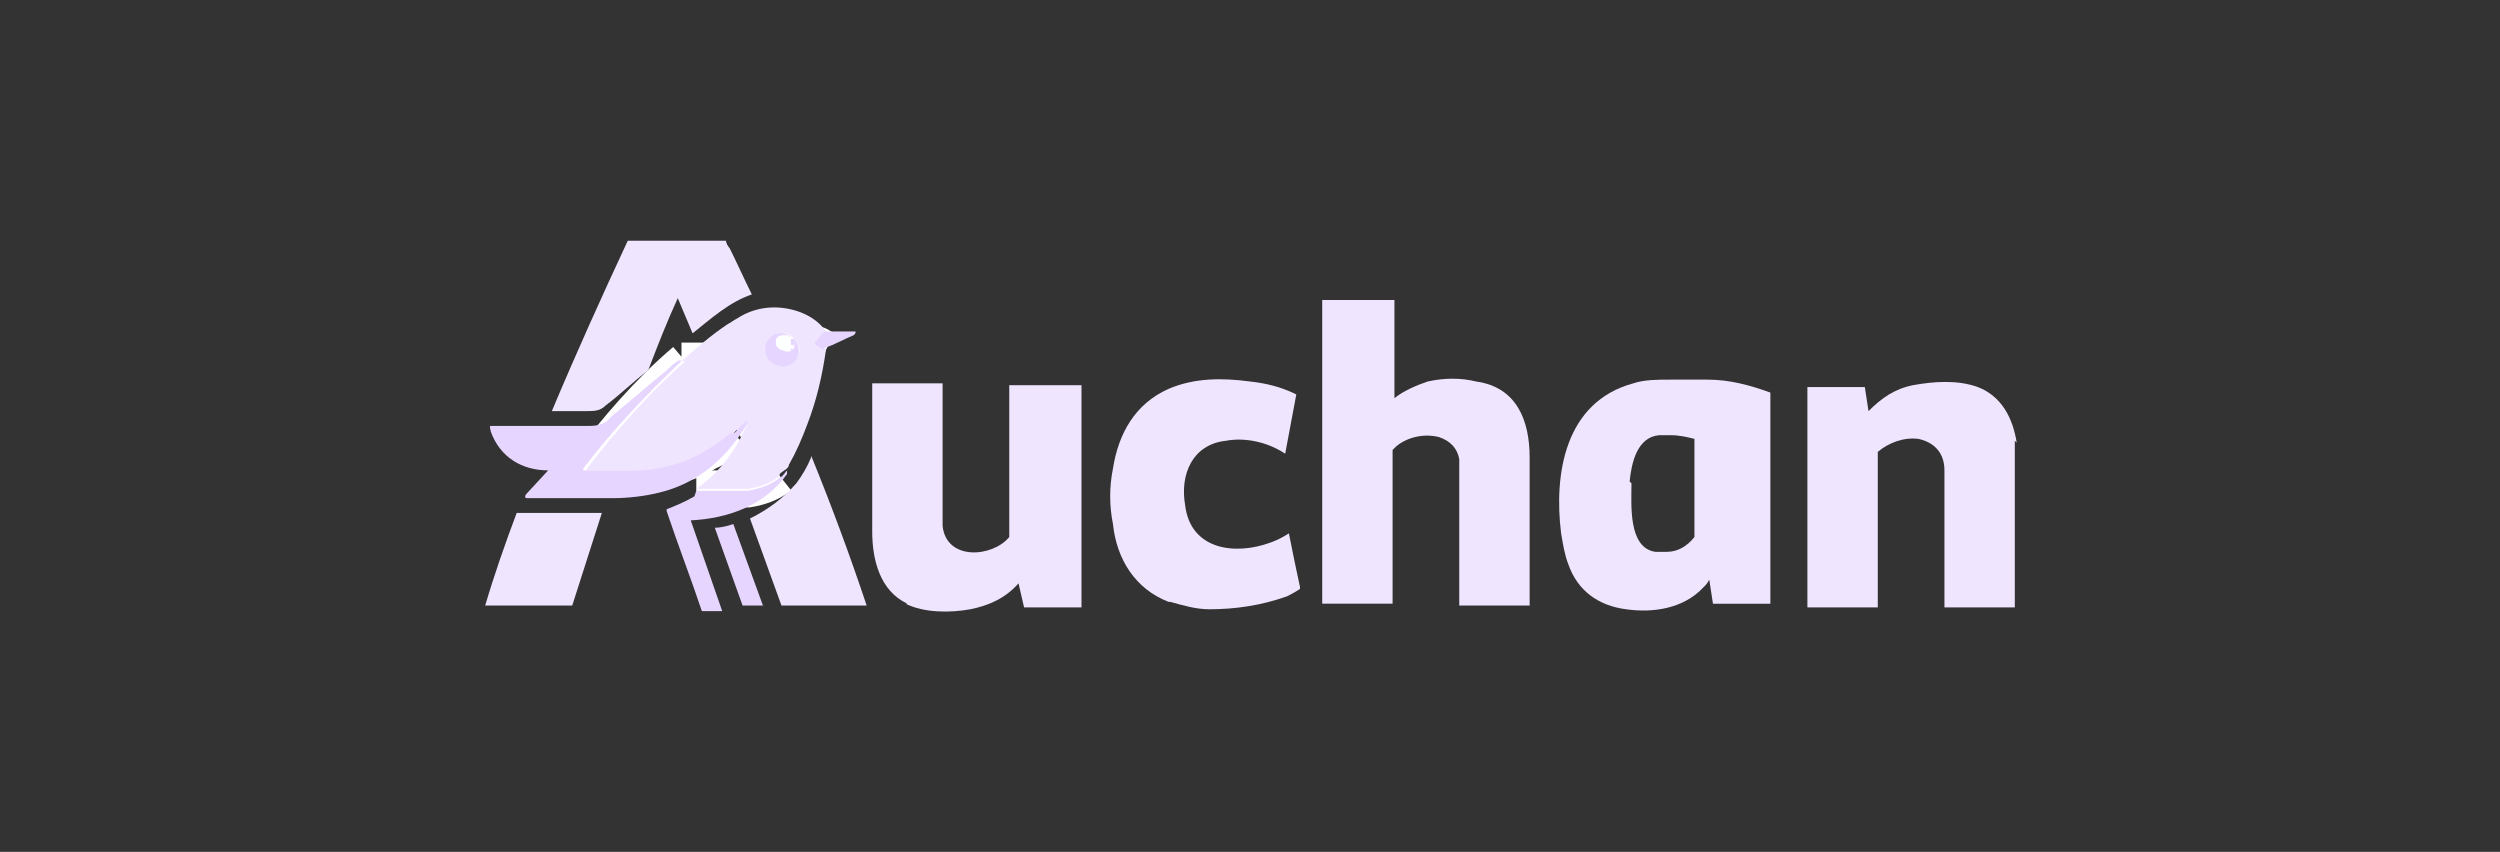<?xml version="1.0" encoding="UTF-8"?>
<svg id="Logos" xmlns="http://www.w3.org/2000/svg" version="1.1" viewBox="0 0 135 46">
  <rect x="0" y="0" width="135" height="46" fill="#333333" stroke="none"/>
  <!-- Generator: Adobe Illustrator 29.7.1, SVG Export Plug-In . SVG Version: 2.1.1 Build 8)  -->
  <defs>
    <style>
      .st0 {
        fill: #f0e5ff;
      }

      .st1 {
        stroke: #fff;
        stroke-width: 2px;
      }

      .st1, .st2 {
        fill: #e6d5ff;
      }

      .st3 {
        fill: #feffff;
      }
    </style>
  </defs>
  <g id="Auchan">
    <path class="st1" d="M44,18.5c0,0,0,.1,0,.1.2,0,.4.2.6.3" vector-effect="non-scaling-stroke"/>
    <path class="st1" d="M42.2,25.6h0" vector-effect="non-scaling-stroke"/>
    <path class="st1" d="M42.1,25.7c-.5.4-1.1.6-1.7.7-.2,0-.3,0-.5,0h-2.3" vector-effect="non-scaling-stroke"/>
    <path class="st1" d="M40.4,22.8c0,0-.2,0-.2,0-.1.1-.2.3-.4.4" vector-effect="non-scaling-stroke"/>
    <path class="st1" d="M39.6,23.4c-.4.4-.9.8-1.4,1-1.1.7-2.5,1-3.8,1-.6,0-1.6,0-2.7,0h0s0,0,0-.1c1.6-2.1,3.3-4.1,5.3-5.8h0s0,0-.2,0" vector-effect="non-scaling-stroke"/>
    <path class="st1" d="M42.8,18.2s0,0,0,0" vector-effect="non-scaling-stroke"/>
    <path class="st1" d="M42.7,18.2c-.5-.4-1.1-.2-1.3.3-.2.5,0,1,.5,1.2.8.3,1.6-.7,1-1.4" vector-effect="non-scaling-stroke"/>
    <path class="st1" d="M42.7,18.2c-.1,0-.2,0-.2,0-.2,0-.3.1-.4.3-.1.5.7.7.8.2,0-.1,0-.2,0-.4" vector-effect="non-scaling-stroke"/>
    <path class="st0" d="M36.6,16.1h0c-.6,1.3-1.1,2.6-1.6,3.9,0,0,0,0,0,0-.8.6-1.5,1.3-2.3,1.9-.3.3-.6.3-1.1.3h-1.8s0,0,0,0c1.3-3.1,2.7-6.2,4.1-9.2,0,0,0,0,0,0h5.3s0,0,0,0c0,.1.1.3.2.4.4.8.8,1.7,1.2,2.5h0c-1.2.4-2.2,1.3-3.2,2.1h0l-.8-1.9h0Z"/>
    <path class="st0" d="M75.3,21.5c.5-.4,1.2-.7,1.8-.9.9-.2,1.8-.2,2.6,0,2.2.3,2.9,2.1,2.9,4.1v8s0,0,0,0h-3.8v-6.8c0-.5,0-.8,0-1.1-.1-.6-.5-1-1.1-1.2-.8-.2-1.7,0-2.3.5,0,0-.1.1-.2.2h0v8.3s0,0,0,0h-3.8s0,0,0,0v-16.4s0,0,0,0h3.9s0,0,0,0h0v5.2h0Z"/>
    <path class="st0" d="M44,18.5c0,0,0,.1,0,.1.2,0,.4.2.6.3-.2,1.4-.5,2.7-1,4-.3.8-.6,1.5-1,2.2,0,.2-.3.3-.5.5h0s0,0,0,.1c-.5.4-1.1.6-1.7.7-.2,0-.3,0-.5,0h-2.3c1.3-.9,2.2-2.2,2.8-3.6,0,0,0,0,0,0,0,0-.2,0-.2,0-.1.1-.2.3-.4.4l-.2.2c-.4.4-.9.8-1.4,1-1.1.7-2.5,1-3.8,1-.6,0-1.6,0-2.7,0h0s0,0,0-.1c1.6-2.1,3.3-4,5.3-5.8h0s0,0-.2,0c.8-.7,1.6-1.4,2.5-2,.2-.1.3-.2.5-.3.6-.4,1.3-.6,2-.6,1,0,2.2.4,2.8,1.3,0,0,0,0,0,0-.2.2-.3.4-.5.6h0ZM42.8,18.2s0,0,0,0c-.5-.4-1.1-.2-1.3.3-.2.5,0,1,.5,1.2.8.3,1.6-.7.9-1.4Z"/>
    <path class="st2" d="M44.6,18.9c-.2,0-.4-.2-.6-.3,0,0,0,0,0-.1l.5-.6s0,0,0,0h1.7s0,0,0,0c0,0,0,0,0,0,0,.1,0,.1-.1.2-.5.2-1,.5-1.6.7h0Z"/>
    <path class="st2" d="M42.7,18.2c-.1,0-.2,0-.2,0-.2,0-.3.1-.4.3-.1.5.7.7.8.2,0-.1,0-.2,0-.4.6.7,0,1.8-1,1.4-.5-.2-.7-.7-.5-1.2.2-.5.9-.7,1.3-.3h0Z"/>
    <path class="st3" d="M42.7,18.2s0,0,0,0c0,.1,0,.2,0,.4,0,.5-.9.4-.8-.2,0-.2.2-.3.4-.3,0,0,.1,0,.2,0h0Z"/>
    <path class="st2" d="M39.6,23.4c0,0,.2-.1.2-.2.1-.1.3-.3.4-.4,0,0,.2-.1.2,0h0c-1.1,1.9-2.7,3.3-4.8,3.8-.8.2-1.7.3-2.5.3h-4.6c-.1,0-.2,0-.1-.2l1.2-1.3h0c-1.4,0-2.6-.7-3.1-2.1,0-.1-.1-.3,0-.3h5.3c.5,0,.9-.1,1.2-.5,1-.8,2-1.7,3-2.5.2-.2.4-.4.6-.5,0,0,.1-.1.2,0t0,0c-1.9,1.8-3.7,3.7-5.3,5.8,0,0,0,.1,0,.1h0c1.2,0,2.1,0,2.7,0,1.3,0,2.6-.3,3.8-1,.5-.3,1-.6,1.4-1h0Z"/>
    <path class="st0" d="M92,31.7c-1.1,1.2-2.8,1.4-4.2,1.2-1.5-.2-2.6-1-3.1-2.4-.2-.5-.3-1.1-.4-1.7-.4-3.2.2-7.1,3.9-8.1.6-.2,1.3-.2,2-.2s1.4,0,2,0c1.2,0,2.3.3,3.4.7,0,0,0,0,0,0v11.4s0,0,0,0h-3.1s0,0,0,0l-.2-1.3s0,0,0,0h0c0,0-.1.2-.2.3h0ZM88.1,26.1c0,1.1-.2,3.5,1.3,3.7.2,0,.3,0,.6,0,.6,0,1.1-.3,1.5-.8,0,0,0,0,0-.1v-5.2s0,0,0,0c-.4-.1-.8-.2-1.3-.2h-.6c-1.2.1-1.5,1.5-1.6,2.5h0Z"/>
    <path class="st0" d="M108.8,23.8v9h-3.8s0,0,0,0h0v-7.4c0-.9-.5-1.5-1.4-1.7-.8-.1-1.6.2-2.2.7,0,0,0,0,0,.1h0v8.3s0,0,0,0h-3.8s0,0,0,0v-11.9s0,0,0,0h3.1s0,0,0,0l.2,1.3s0,0,0,0c.7-.7,1.4-1.2,2.4-1.4,1.1-.2,2.4-.3,3.5.1,1.3.5,1.9,1.7,2.1,3h0Z"/>
    <path class="st0" d="M63.1,32.5c-1.8-.7-2.8-2.3-3-4.2-.2-1-.2-2,0-3,.3-1.9,1.2-3.5,3-4.3,1.4-.6,2.9-.6,4.4-.4.9.1,1.7.3,2.5.7,0,0,0,0,0,0l-.6,3.2s0,0,0,0h0c-.9-.6-2.1-.9-3.2-.7-1.8.2-2.5,1.8-2.2,3.5.3,2.4,2.7,2.7,4.6,2,.3-.1.7-.3,1-.5h0c.2,1,.4,2,.6,2.9,0,0,0,0,0,.1-.3.2-.5.3-.7.4-1.4.5-2.8.7-4.2.7-.7,0-1.4-.2-2.1-.4h0Z"/>
    <path class="st0" d="M49,32.6c-1.5-.7-1.9-2.4-1.9-3.9v-8s0,0,0,0h3.8s0,0,0,0v7.3c0,.1,0,.3,0,.4.2,1.9,2.7,1.7,3.6.6,0,0,0,0,0,0v-8.2s0,0,0,0h3.9s0,0,0,0v12s0,0,0,0h-3.1s0,0,0,0l-.3-1.3h0c-.7.8-1.6,1.2-2.6,1.4-1.1.2-2.5.2-3.5-.3Z"/>
    <path class="st0" d="M43.8,24.6s0,0,0,0h0c1.1,2.7,2.1,5.4,3,8.1,0,0,0,0,0,0h-4.6s0,0,0,0l-1.7-4.7h0c1-.5,1.8-1.1,2.5-1.9.3-.4.6-.9.8-1.4Z"/>
    <path class="st2" d="M37.6,26.5h2.3c.1,0,.3,0,.5,0,.6-.1,1.2-.3,1.7-.7,0,0,0,0,0,0h0s0,0,0,0c.2-.1.3-.3.4-.4t0,0s0,.1,0,.2c-1.2,1.7-3.2,2.4-5.2,2.5h0l1.7,4.9s0,0,0,0h-1.1s0,0,0,0c-.6-1.8-1.3-3.6-1.9-5.4,0,0,0-.1,0-.1.5-.2,1-.4,1.5-.7h0Z"/>
    <path class="st0" d="M27.9,27.7h4.6l-1.6,5s0,0,0,0h-4.7s0,0,0,0h0c.5-1.7,1.1-3.4,1.7-5h0Z"/>
    <path class="st2" d="M41.1,32.7h-1s0,0,0,0l-1.5-4.2s0,0,0,0c.3,0,.7-.1,1-.2,0,0,0,0,0,0l1.6,4.4s0,0,0,0h0Z"/>
  </g>
</svg>
